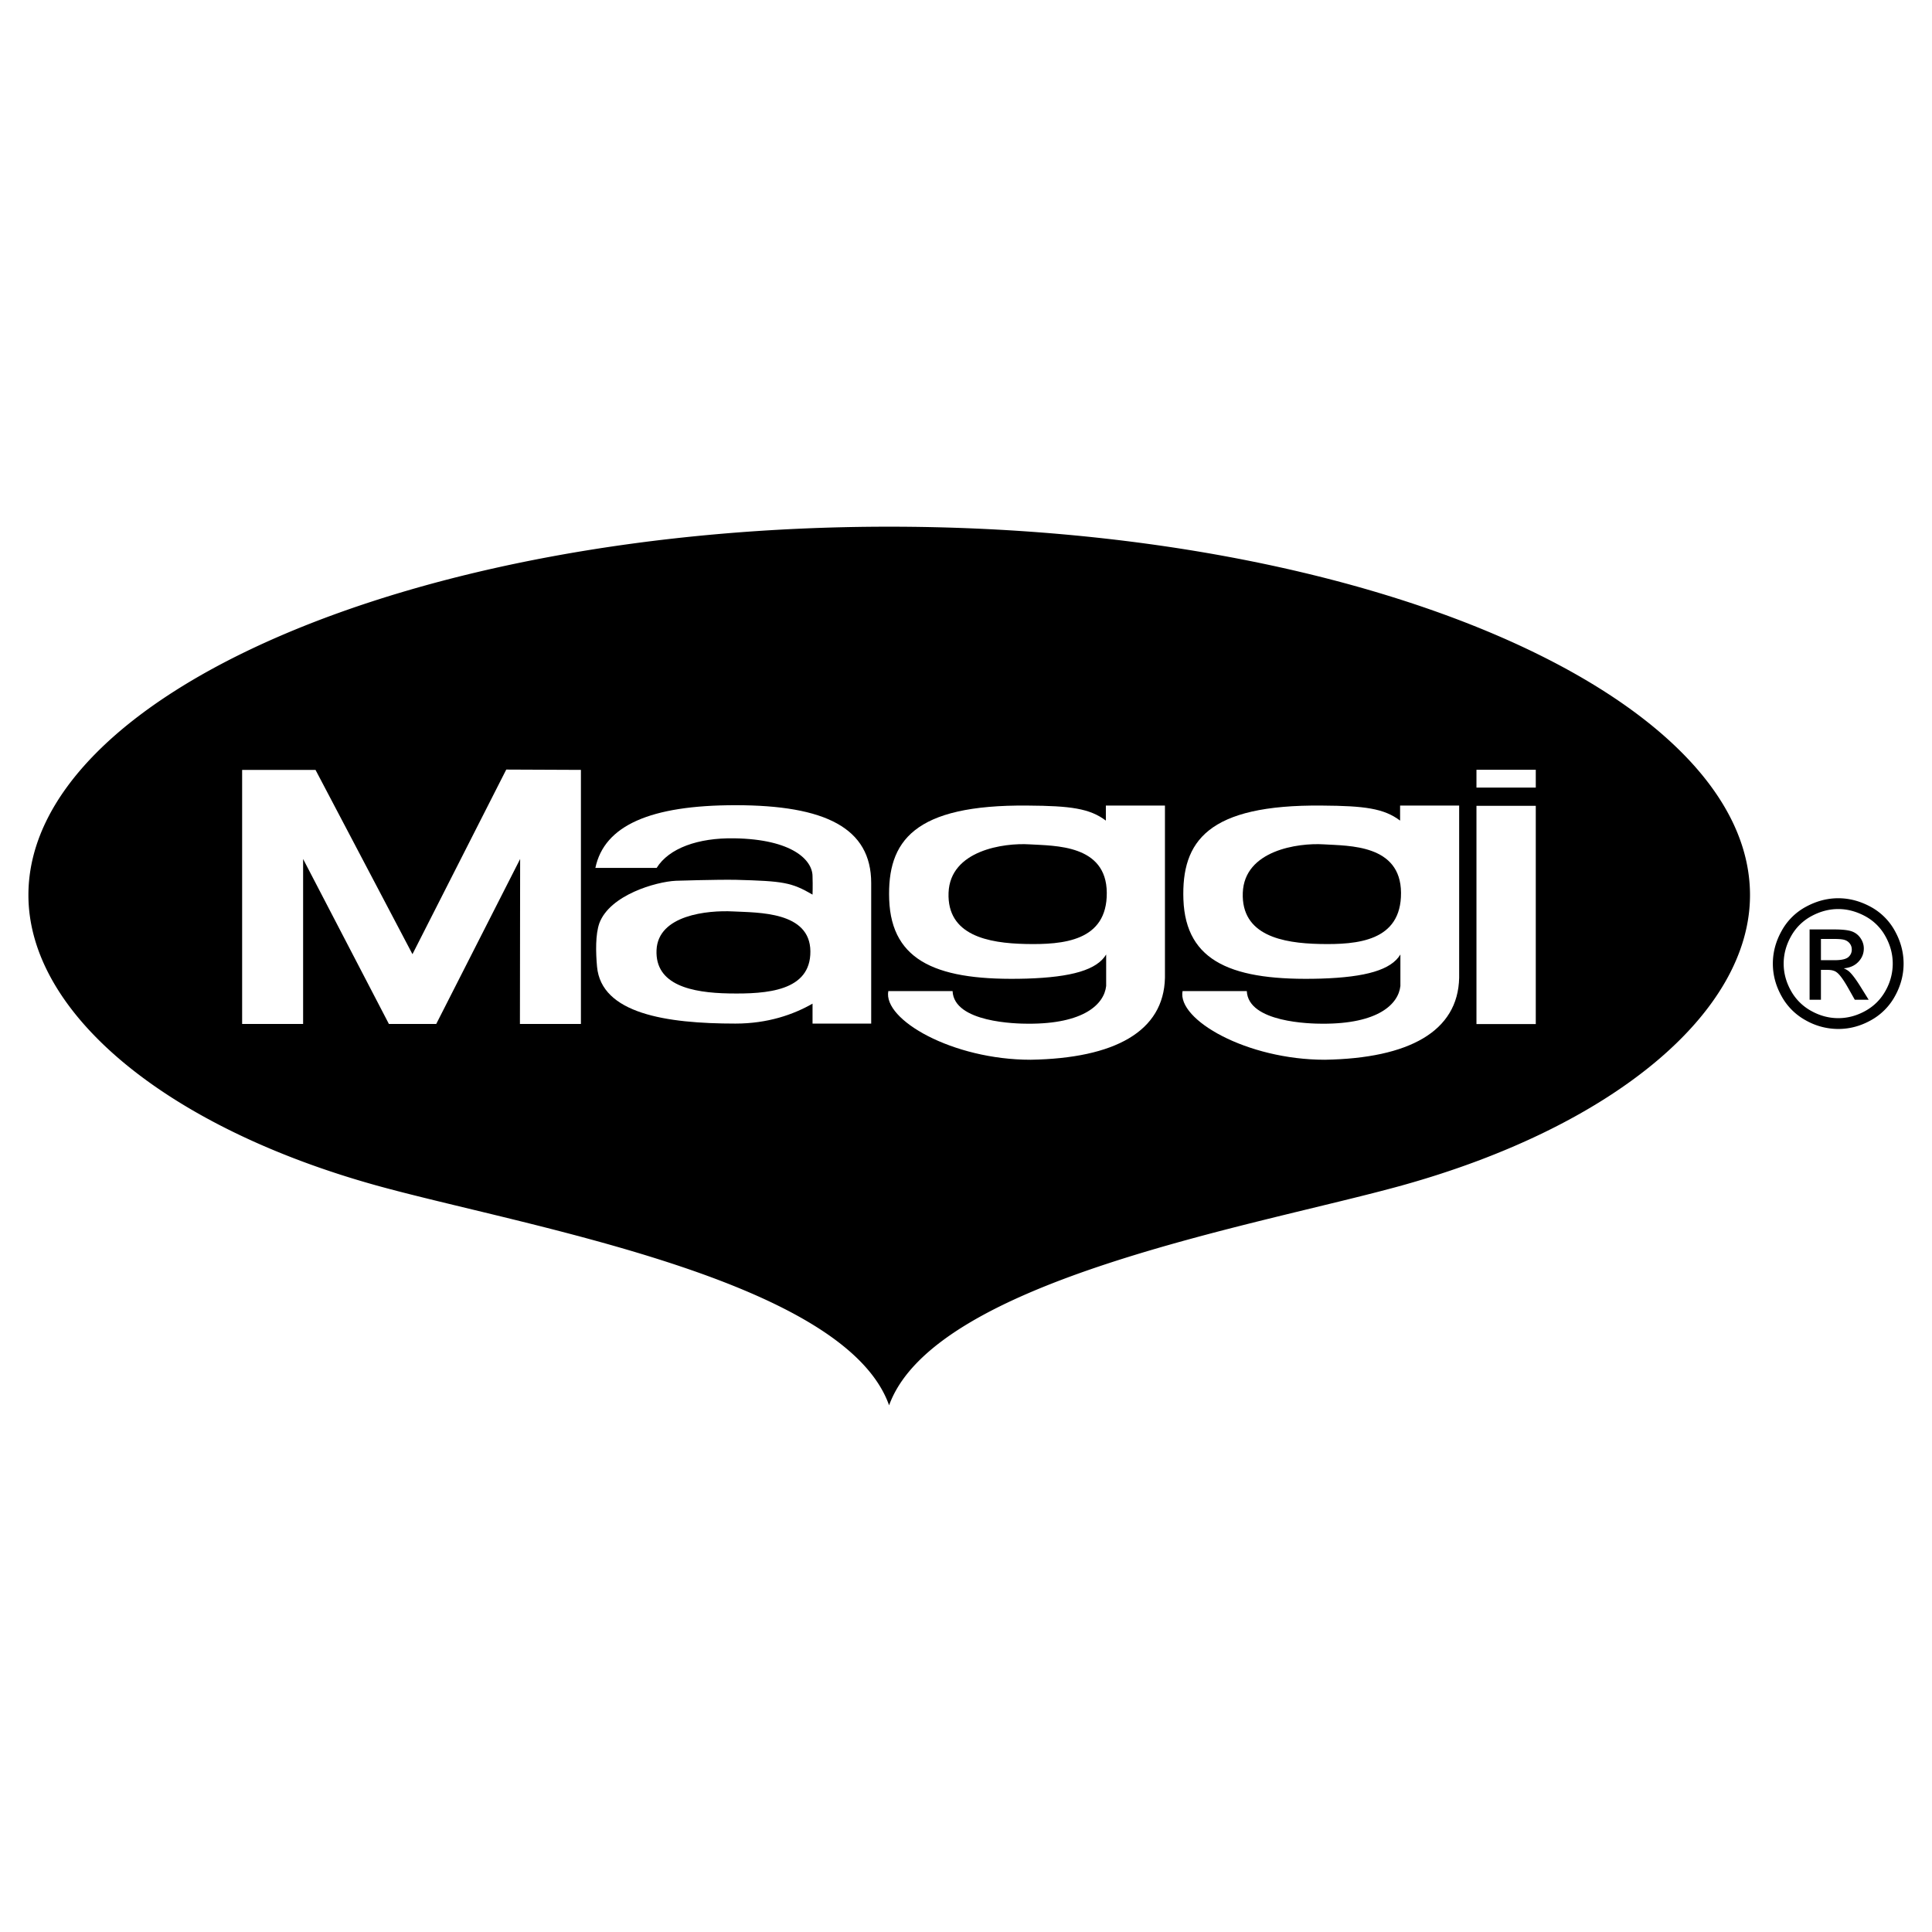 <svg xmlns="http://www.w3.org/2000/svg" width="2500" height="2500" viewBox="0 0 192.756 192.756"><g fill-rule="evenodd" clip-rule="evenodd"><path fill="#fff" d="M0 0h192.756v192.756H0V0z"/><path d="M88.705 140.209c4.543-12.536 36.668-17.908 51.211-21.948 21.01-5.853 34.682-17.231 34.682-28.958 0-19.895-38.24-36.755-85.893-36.755-47.63 0-85.87 16.86-85.87 36.755 0 11.727 13.671 23.106 34.68 28.958 14.544 4.04 46.713 9.325 51.19 21.948zM183.404 89.617c1.094 0 2.162.28 3.207.841a6.009 6.009 0 0 1 2.438 2.414c.58 1.044.873 2.136.873 3.271 0 1.124-.287 2.204-.861 3.24a6.05 6.05 0 0 1-2.412 2.416c-1.035.575-2.115.861-3.244.861a6.58 6.58 0 0 1-3.246-.861 6.072 6.072 0 0 1-2.416-2.416c-.578-1.036-.865-2.116-.865-3.24 0-1.136.293-2.227.877-3.271a6.015 6.015 0 0 1 2.443-2.414c1.04-.561 2.111-.841 3.206-.841zm0 1.079c-.918 0-1.809.236-2.676.705a5.072 5.072 0 0 0-2.037 2.013c-.488.873-.734 1.782-.734 2.729 0 .938.242 1.838.723 2.7a5.124 5.124 0 0 0 2.02 2.015c.863.48 1.764.723 2.705.723.938 0 1.84-.242 2.705-.723s1.535-1.153 2.012-2.015a5.481 5.481 0 0 0 .717-2.7c0-.947-.242-1.855-.729-2.729a5.018 5.018 0 0 0-2.035-2.013c-.872-.468-1.763-.705-2.671-.705zm-2.861 9.049v-7.016h2.41c.826 0 1.422.062 1.791.191.367.13.66.357.881.679.219.325.328.667.328 1.03 0 .513-.184.959-.549 1.339-.365.381-.854.593-1.457.641.248.104.447.227.596.371.283.277.629.741 1.039 1.393l.855 1.372h-1.385l-.623-1.106c-.488-.867-.881-1.413-1.182-1.631-.207-.163-.512-.242-.908-.242h-.664v2.979h-1.132zm1.133-3.947h1.375c.654 0 1.104-.101 1.342-.295a.958.958 0 0 0 .359-.779.956.956 0 0 0-.174-.558 1.028 1.028 0 0 0-.479-.366c-.205-.083-.584-.121-1.139-.121h-1.285v2.119h.001z"/><path fill="#fff" d="M24.157 76.812h7.322l9.672 18.387 9.358-18.419 7.449.032v25.35h-6.085l.021-16.461-8.372 16.461h-4.721l-8.56-16.461v16.461h-6.084v-25.35zM110.332 81.872v-1.5h5.895v17.179c-.115 5.35-5.004 8.038-13.398 8.18-7.79 0-14.748-3.991-14.201-6.85h6.411c.144 3.142 6.382 3.255 7.532 3.255 5.578.028 7.59-1.952 7.791-3.764V95.23c-.92 1.529-3.422 2.264-7.936 2.406-8.739.255-13.482-1.613-13.712-7.896-.201-5.802 2.415-9.481 13.828-9.368 4.255.028 6.181.282 7.79 1.5z"/><path d="M102.703 84.24c2.531.156 7.689 0 7.721 4.834.031 4.835-4.346 5.186-8.098 5.107-3.75-.078-7.846-.857-7.689-5.107.156-4.249 5.533-4.99 8.066-4.834z"/><path d="M139.688 81.872v-1.5h5.893v17.179c-.113 5.35-5.002 8.038-13.396 8.18-7.791 0-14.748-3.991-14.201-6.85h6.41c.145 3.142 6.383 3.255 7.533 3.255 5.576.028 7.59-1.952 7.791-3.764V95.23c-.92 1.529-3.422 2.264-7.936 2.406-8.74.255-13.482-1.613-13.713-7.896-.201-5.802 2.414-9.481 13.828-9.368 4.253.028 6.181.282 7.791 1.5z" fill="#fff"/><path d="M132.057 84.24c2.533.156 7.691 0 7.723 4.834.031 4.835-4.346 5.186-8.098 5.107-3.75-.078-7.846-.857-7.689-5.107.155-4.249 5.532-4.99 8.064-4.834z"/><path fill="#fff" d="M147.307 80.399h5.918v21.772h-5.918V80.399zM147.307 76.801h5.918v1.776h-5.918v-1.776zM59.401 86.592c.888-4.236 5.491-6.257 13.973-6.257 8.975 0 13.545 2.278 13.545 7.765v14.023h-5.852v-1.989c-1.907 1.091-4.471 1.989-7.693 1.989-6.904 0-13.381-.995-13.808-5.68-.131-1.444-.165-3.209.23-4.332 1.052-2.824 5.655-4.14 7.627-4.236 0 0 3.945-.128 5.983-.096 4.767.128 5.556.256 7.66 1.476 0 0 .033-.867 0-1.83 0-1.604-2.005-3.69-7.792-3.786-3.649-.064-6.542.995-7.759 2.952h-6.114v.001z"/><path d="M73.13 90.933c2.532.128 7.69 0 7.722 3.979s-4.345 4.268-8.097 4.204c-3.751-.064-7.409-.834-7.252-4.332.156-3.498 5.096-3.979 7.627-3.851z"/></g></svg>
